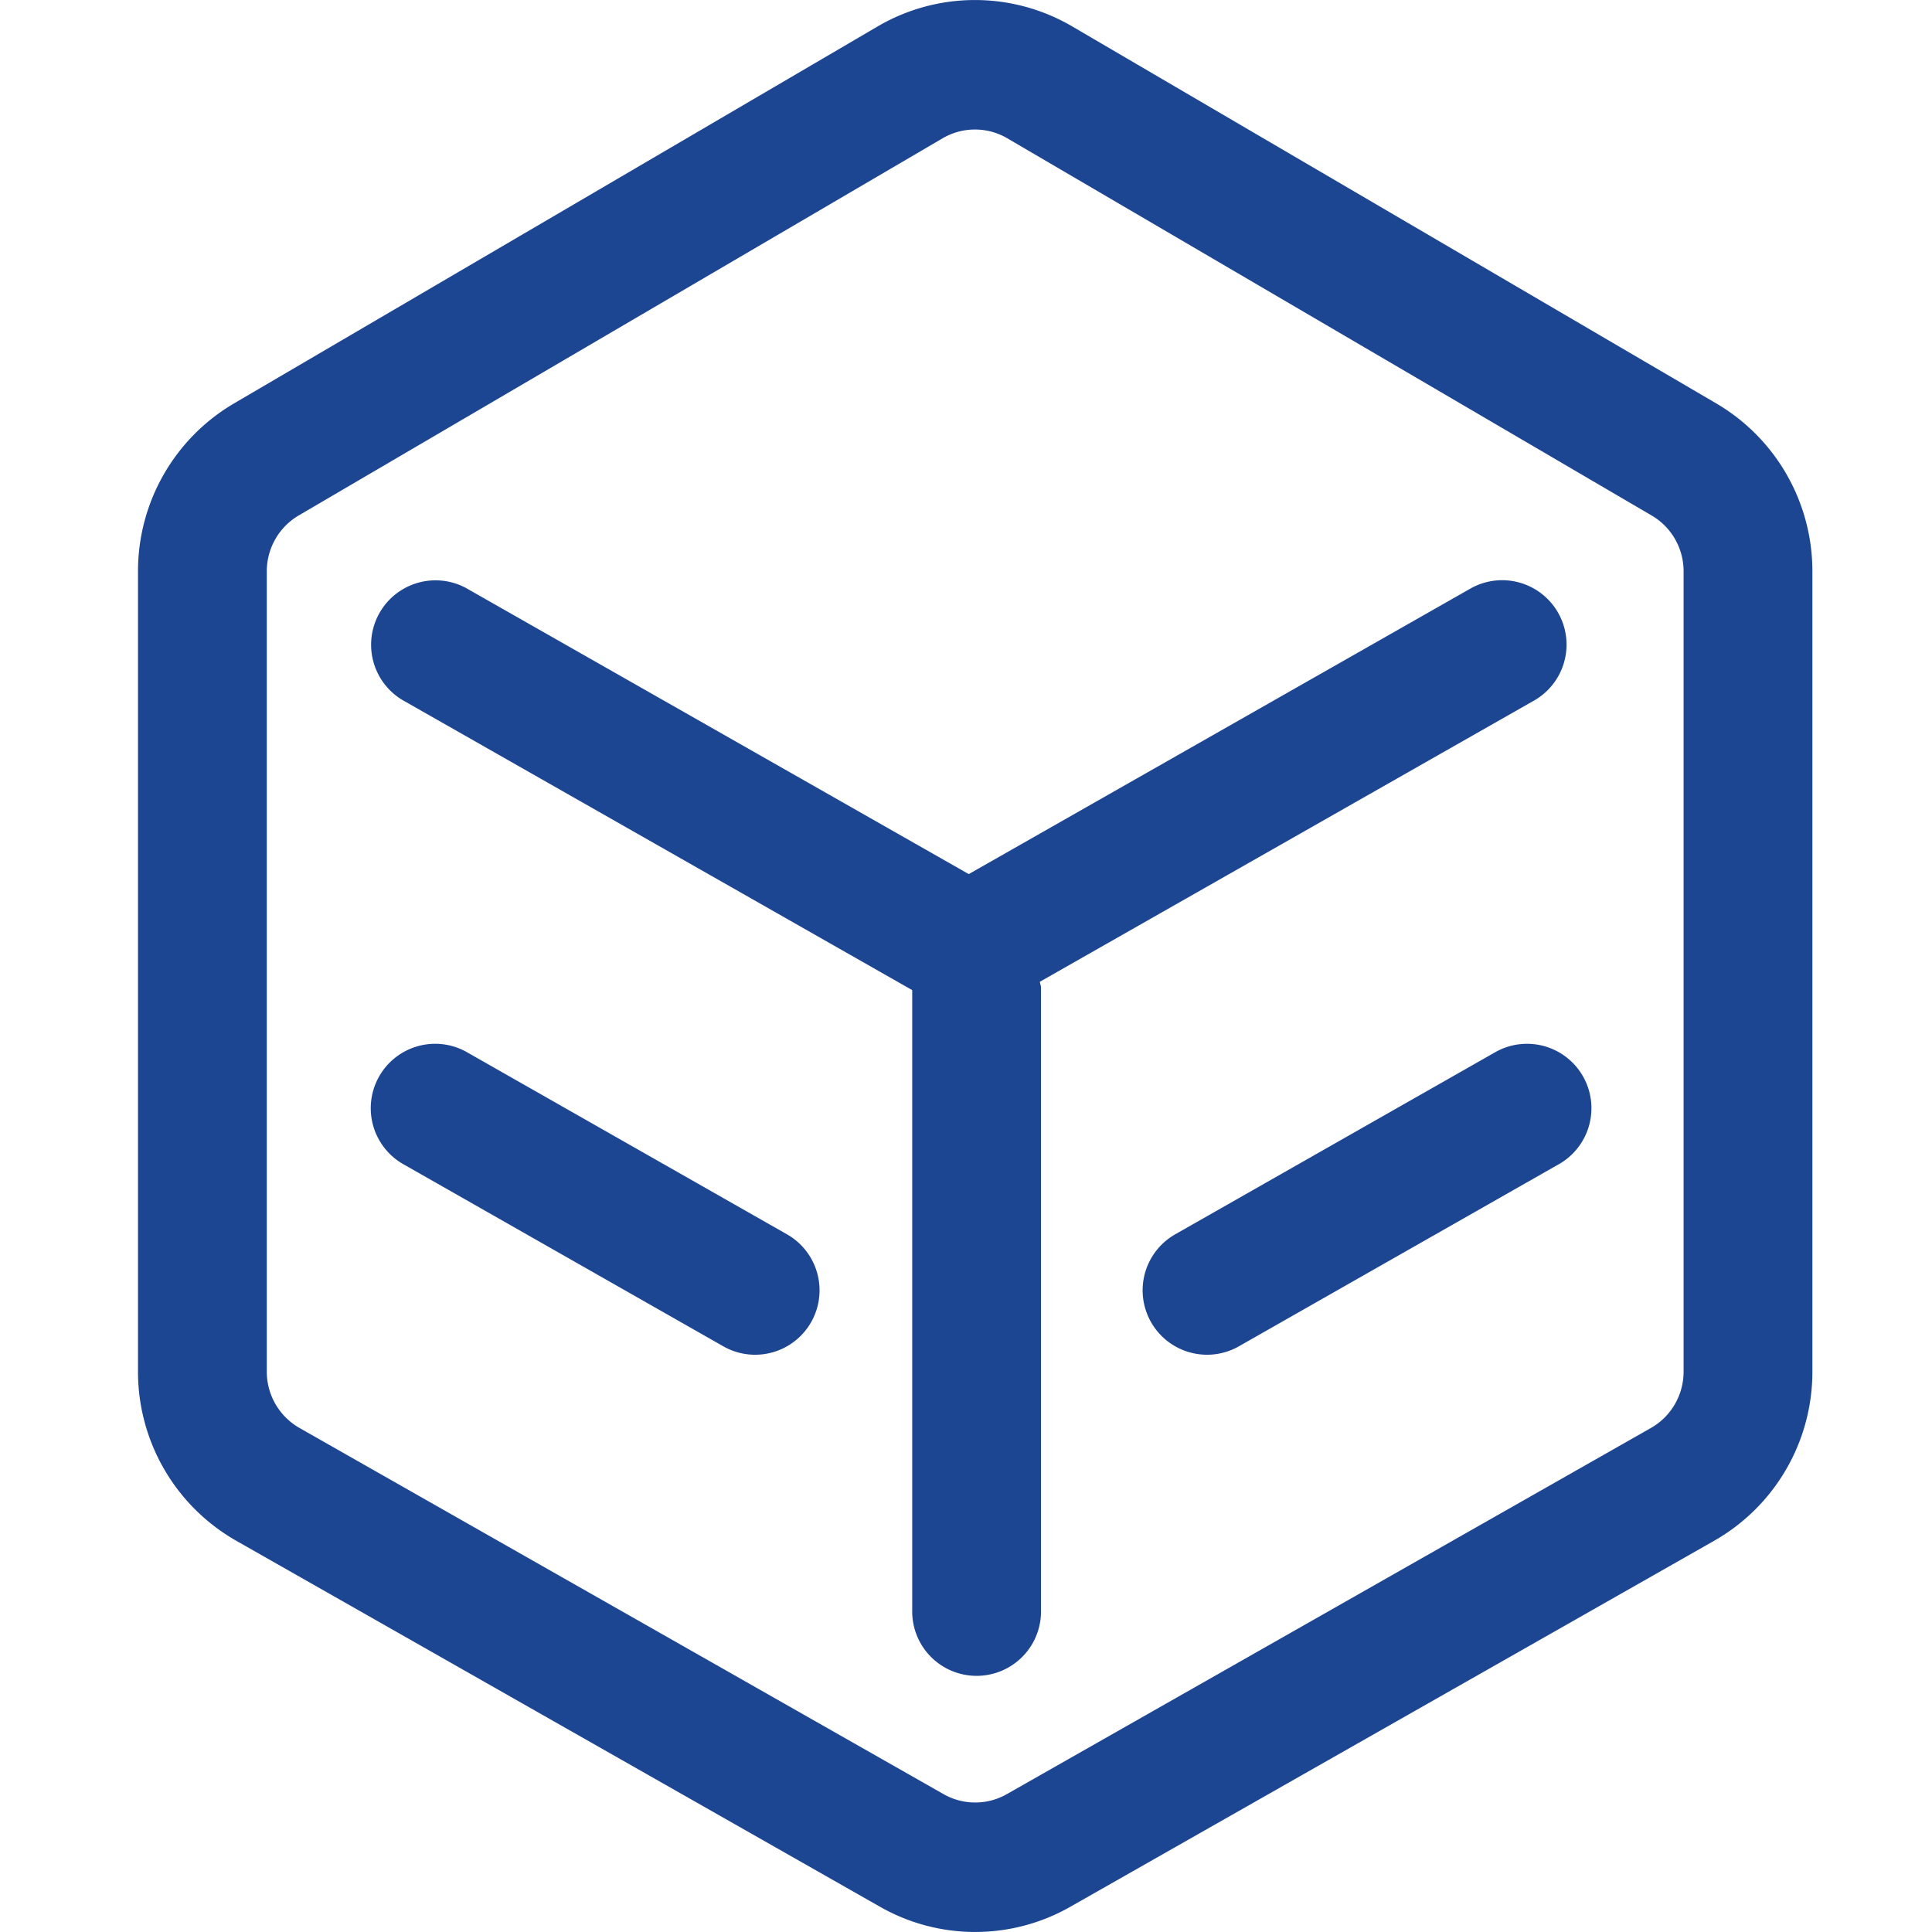 <?xml version="1.0" standalone="no"?><!DOCTYPE svg PUBLIC "-//W3C//DTD SVG 1.1//EN" "http://www.w3.org/Graphics/SVG/1.1/DTD/svg11.dtd"><svg t="1716551489414" class="icon" viewBox="0 0 1024 1024" version="1.1" xmlns="http://www.w3.org/2000/svg" p-id="18140" xmlns:xlink="http://www.w3.org/1999/xlink" width="48" height="48"><path d="M417.134 654.226l-170.075-96.786a34.139 34.139 0 0 0-33.792 59.319l170.075 96.805a34.139 34.139 0 0 0 33.792-59.337zM622.866 654.226l170.075-96.786a34.139 34.139 0 0 1 33.792 59.319l-170.075 96.805a34.139 34.139 0 0 1-33.792-59.337z" fill="#1D4692" p-id="18141"></path><path d="M813.623 370.999a34.139 34.139 0 0 0-33.719-59.355L513.463 463.287l-266.423-151.607a34.139 34.139 0 0 0-33.774 59.319l270.226 153.783v328.558a34.139 34.139 0 1 0 68.261 0V523.392c0-1.042-0.512-1.975-0.603-3.035l262.473-149.358z" fill="#1D4692" p-id="18142"></path><path d="M909.714 213.851L568.283 13.989a102.034 102.034 0 0 0-103.077 0L123.977 213.851A103.077 103.077 0 0 0 73.143 302.811v424.174a103.04 103.04 0 0 0 51.986 89.6L466.469 1010.651a101.888 101.888 0 0 0 100.791 0l341.339-194.048a103.022 103.022 0 0 0 52.005-89.6V302.83a103.077 103.077 0 0 0-50.889-88.978z m-17.371 513.152c0 12.361-6.619 23.79-17.335 29.861L533.669 950.912a33.902 33.902 0 0 1-33.591 0L158.757 756.864a34.341 34.341 0 0 1-17.353-29.861V302.83c0-12.215 6.455-23.515 16.969-29.659l341.211-199.863c10.606-6.217 23.717-6.217 34.322 0l341.467 199.899c10.514 6.107 16.969 17.408 16.969 29.623v424.174z" fill="#1D4692" p-id="18143"></path></svg>